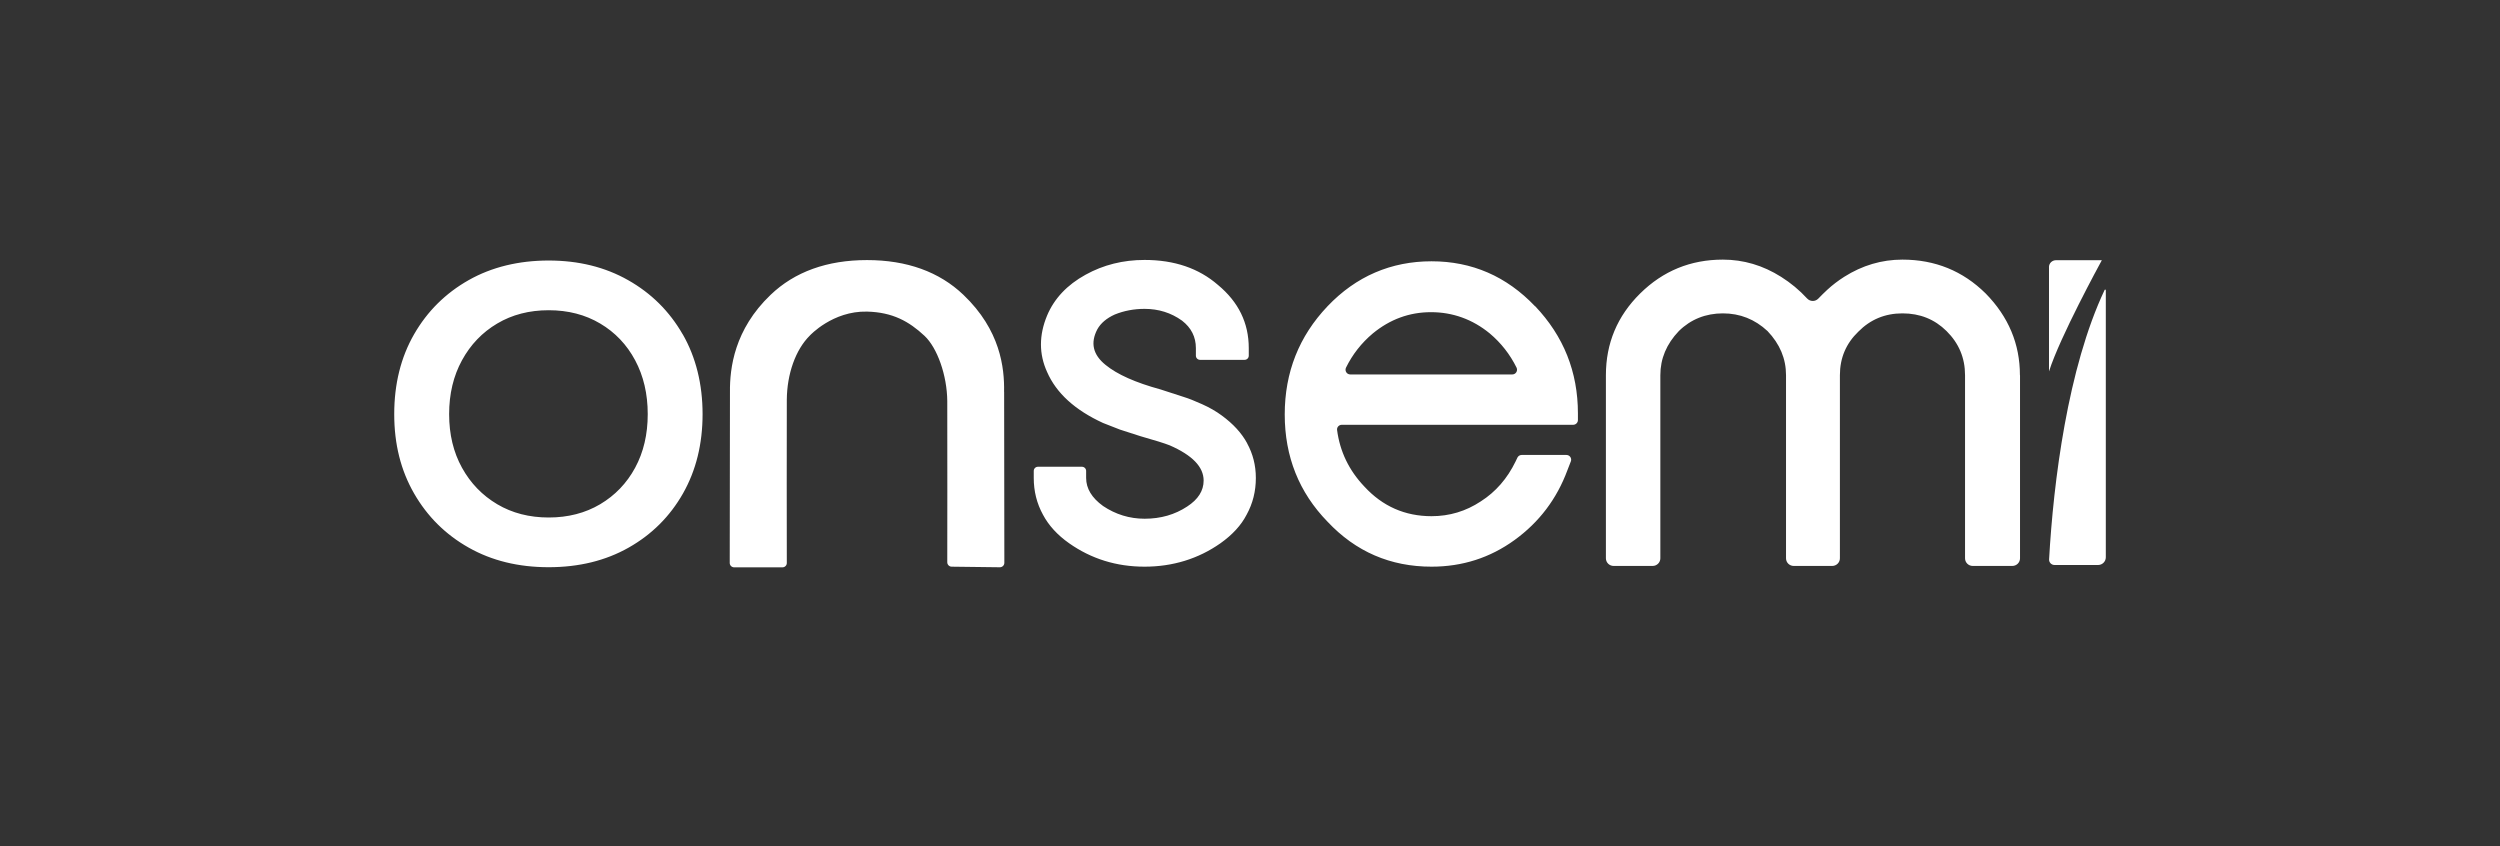 <svg width="130" height="44" viewBox="0 0 130 44" fill="none" xmlns="http://www.w3.org/2000/svg">
<rect x="0" y="0" width="130" height="44" fill="#333333" stroke="none"/>
<g clip-path="url(#clip0_303_2)">
<path d="M106.548 13.891C106.548 14.973 106.548 19.012 106.548 19.301C106.548 19.304 106.553 19.304 106.553 19.301C107.115 17.529 109.177 13.75 109.291 13.54C109.294 13.535 109.291 13.531 109.284 13.531H106.909C106.709 13.531 106.546 13.691 106.546 13.889L106.548 13.891Z" fill="white"/>
<path d="M79.822 15.925C78.338 14.367 76.542 13.587 74.44 13.587C72.337 13.587 70.515 14.367 69.032 15.925C67.549 17.485 66.806 19.36 66.806 21.552C66.806 23.743 67.549 25.605 69.032 27.129C70.498 28.689 72.302 29.467 74.44 29.467C76.044 29.467 77.484 29.005 78.761 28.079C80.037 27.153 80.951 25.947 81.504 24.455L81.684 23.991C81.746 23.831 81.627 23.658 81.454 23.658H79.126C79.029 23.658 78.944 23.715 78.903 23.8L78.813 23.991C78.381 24.881 77.778 25.577 77.002 26.071C76.226 26.585 75.372 26.842 74.44 26.842C73.058 26.842 71.893 26.328 70.947 25.301C70.147 24.46 69.675 23.479 69.528 22.36C69.509 22.216 69.627 22.089 69.774 22.089H81.805C81.941 22.089 82.052 21.978 82.052 21.844V21.498C82.052 19.339 81.309 17.48 79.826 15.92L79.822 15.925ZM78.637 19.471H70.213C70.031 19.471 69.912 19.28 69.993 19.115C70.33 18.43 70.795 17.836 71.386 17.339C72.283 16.601 73.291 16.233 74.413 16.233C75.536 16.233 76.57 16.601 77.468 17.339C78.058 17.836 78.521 18.43 78.86 19.115C78.941 19.278 78.823 19.471 78.64 19.471H78.637ZM64.855 23.055C64.57 22.525 64.127 22.04 63.522 21.599C63.379 21.493 63.223 21.392 63.054 21.295C62.886 21.198 62.703 21.104 62.506 21.017C62.114 20.84 61.804 20.718 61.571 20.647L60.344 20.249C59.046 19.895 58.095 19.471 57.49 18.976C56.832 18.446 56.69 17.829 57.062 17.122C57.24 16.804 57.542 16.547 57.969 16.354C58.448 16.16 58.966 16.061 59.516 16.061C60.245 16.061 60.895 16.264 61.464 16.672C61.944 17.042 62.186 17.52 62.186 18.102V18.496C62.186 18.616 62.283 18.712 62.404 18.712H64.718C64.839 18.712 64.936 18.616 64.936 18.496V18.102C64.936 16.794 64.402 15.701 63.334 14.817C62.337 13.95 61.066 13.517 59.519 13.517C58.398 13.517 57.376 13.773 56.45 14.285C55.489 14.815 54.822 15.522 54.45 16.405C54.023 17.43 54.023 18.411 54.45 19.346C54.929 20.442 55.9 21.326 57.359 21.995L58.239 22.339C58.56 22.445 58.916 22.56 59.307 22.683C60.055 22.895 60.56 23.053 60.828 23.159C62.003 23.673 62.589 24.28 62.589 24.988C62.589 25.518 62.304 25.968 61.735 26.338C61.094 26.762 60.356 26.974 59.521 26.974C58.738 26.974 58.016 26.752 57.359 26.312C56.773 25.888 56.479 25.402 56.479 24.855V24.488C56.479 24.368 56.381 24.271 56.26 24.271H53.973C53.852 24.271 53.755 24.368 53.755 24.488V24.855C53.755 25.544 53.914 26.18 54.234 26.764C54.535 27.33 54.991 27.825 55.594 28.249C56.749 29.062 58.057 29.467 59.516 29.467C60.975 29.467 62.309 29.062 63.465 28.249C64.086 27.808 64.542 27.313 64.824 26.764C65.145 26.182 65.304 25.546 65.304 24.855C65.304 24.203 65.152 23.602 64.85 23.053L64.855 23.055ZM52.212 20.376C52.236 19.125 52.02 17.166 50.1 15.333C48.843 14.132 47.155 13.524 45.084 13.524C43.012 13.524 41.323 14.132 40.07 15.333C38.183 17.136 37.946 19.146 37.958 20.376C37.958 20.458 37.948 27.869 37.946 29.274C37.946 29.401 38.05 29.502 38.178 29.502H40.684C40.812 29.502 40.917 29.401 40.914 29.274C40.914 27.862 40.903 22.532 40.914 20.791C40.924 19.441 41.37 18.182 42.113 17.447C42.113 17.447 43.299 16.16 45.086 16.203C46.417 16.236 47.272 16.714 48.074 17.463C48.738 18.085 49.248 19.518 49.258 20.859C49.267 22.183 49.258 29.238 49.258 29.238C49.258 29.363 49.36 29.467 49.486 29.467L51.992 29.498C52.12 29.498 52.226 29.396 52.226 29.267L52.215 20.374L52.212 20.376ZM35.499 17.383C34.811 16.186 33.864 15.246 32.661 14.567C31.461 13.886 30.082 13.547 28.53 13.547C26.978 13.547 25.571 13.886 24.37 14.567C23.167 15.248 22.22 16.186 21.532 17.383C20.844 18.58 20.5 19.966 20.5 21.535C20.5 23.105 20.844 24.462 21.532 25.659C22.22 26.856 23.167 27.796 24.37 28.475C25.573 29.156 26.959 29.495 28.53 29.495C30.101 29.495 31.489 29.156 32.692 28.475C33.895 27.794 34.835 26.856 35.516 25.659C36.195 24.462 36.534 23.086 36.534 21.535C36.534 19.985 36.19 18.58 35.502 17.383H35.499ZM33.027 24.323C32.59 25.129 31.983 25.76 31.209 26.22C30.433 26.679 29.541 26.91 28.532 26.91C27.524 26.91 26.632 26.679 25.856 26.22C25.08 25.76 24.47 25.129 24.024 24.323C23.578 23.517 23.355 22.589 23.355 21.535C23.355 20.482 23.578 19.549 24.024 18.733C24.47 17.918 25.08 17.282 25.856 16.823C26.632 16.363 27.524 16.132 28.532 16.132C29.541 16.132 30.433 16.363 31.209 16.823C31.985 17.282 32.593 17.921 33.027 18.733C33.463 19.549 33.682 20.482 33.682 21.535C33.682 22.589 33.463 23.517 33.027 24.323ZM109.097 29.38H106.835C106.674 29.38 106.543 29.245 106.553 29.085C106.778 25.053 107.523 19.134 109.441 15.076C109.455 15.046 109.502 15.058 109.502 15.091V28.979C109.502 29.201 109.322 29.38 109.099 29.38H109.097ZM105.041 19.509V29.031C105.041 29.25 104.863 29.429 104.64 29.429H102.583C102.362 29.429 102.182 29.253 102.182 29.031V19.509C102.182 18.613 101.861 17.85 101.221 17.216C100.599 16.601 99.835 16.295 98.928 16.295C98.022 16.295 97.26 16.613 96.636 17.244C95.996 17.859 95.675 18.613 95.675 19.509V29.031C95.675 29.25 95.497 29.429 95.274 29.429H93.274C93.053 29.429 92.873 29.253 92.873 29.031V19.509C92.873 18.651 92.552 17.888 91.912 17.216C91.252 16.601 90.478 16.295 89.591 16.295C88.703 16.295 87.923 16.601 87.299 17.216C86.658 17.888 86.338 18.651 86.338 19.509V29.031C86.338 29.25 86.16 29.429 85.937 29.429H83.908C83.687 29.429 83.507 29.253 83.507 29.031V19.509C83.507 17.85 84.1 16.434 85.289 15.26C86.478 14.087 87.911 13.5 89.588 13.5C90.663 13.5 91.672 13.799 92.616 14.395C93.117 14.711 93.57 15.086 93.971 15.522C94.126 15.689 94.391 15.694 94.55 15.529C94.709 15.364 94.861 15.215 95.02 15.067C95.284 14.824 95.576 14.6 95.898 14.395C96.84 13.799 97.851 13.5 98.926 13.5C100.623 13.5 102.066 14.087 103.254 15.26C104.443 16.471 105.036 17.888 105.036 19.509H105.041Z" fill="white"/>
</g>
<defs>
<clipPath id="clip0_303_2">
<rect width="89" height="16" fill="white" transform="translate(20.5 13.5)"/>
</clipPath>
</defs>
</svg>
